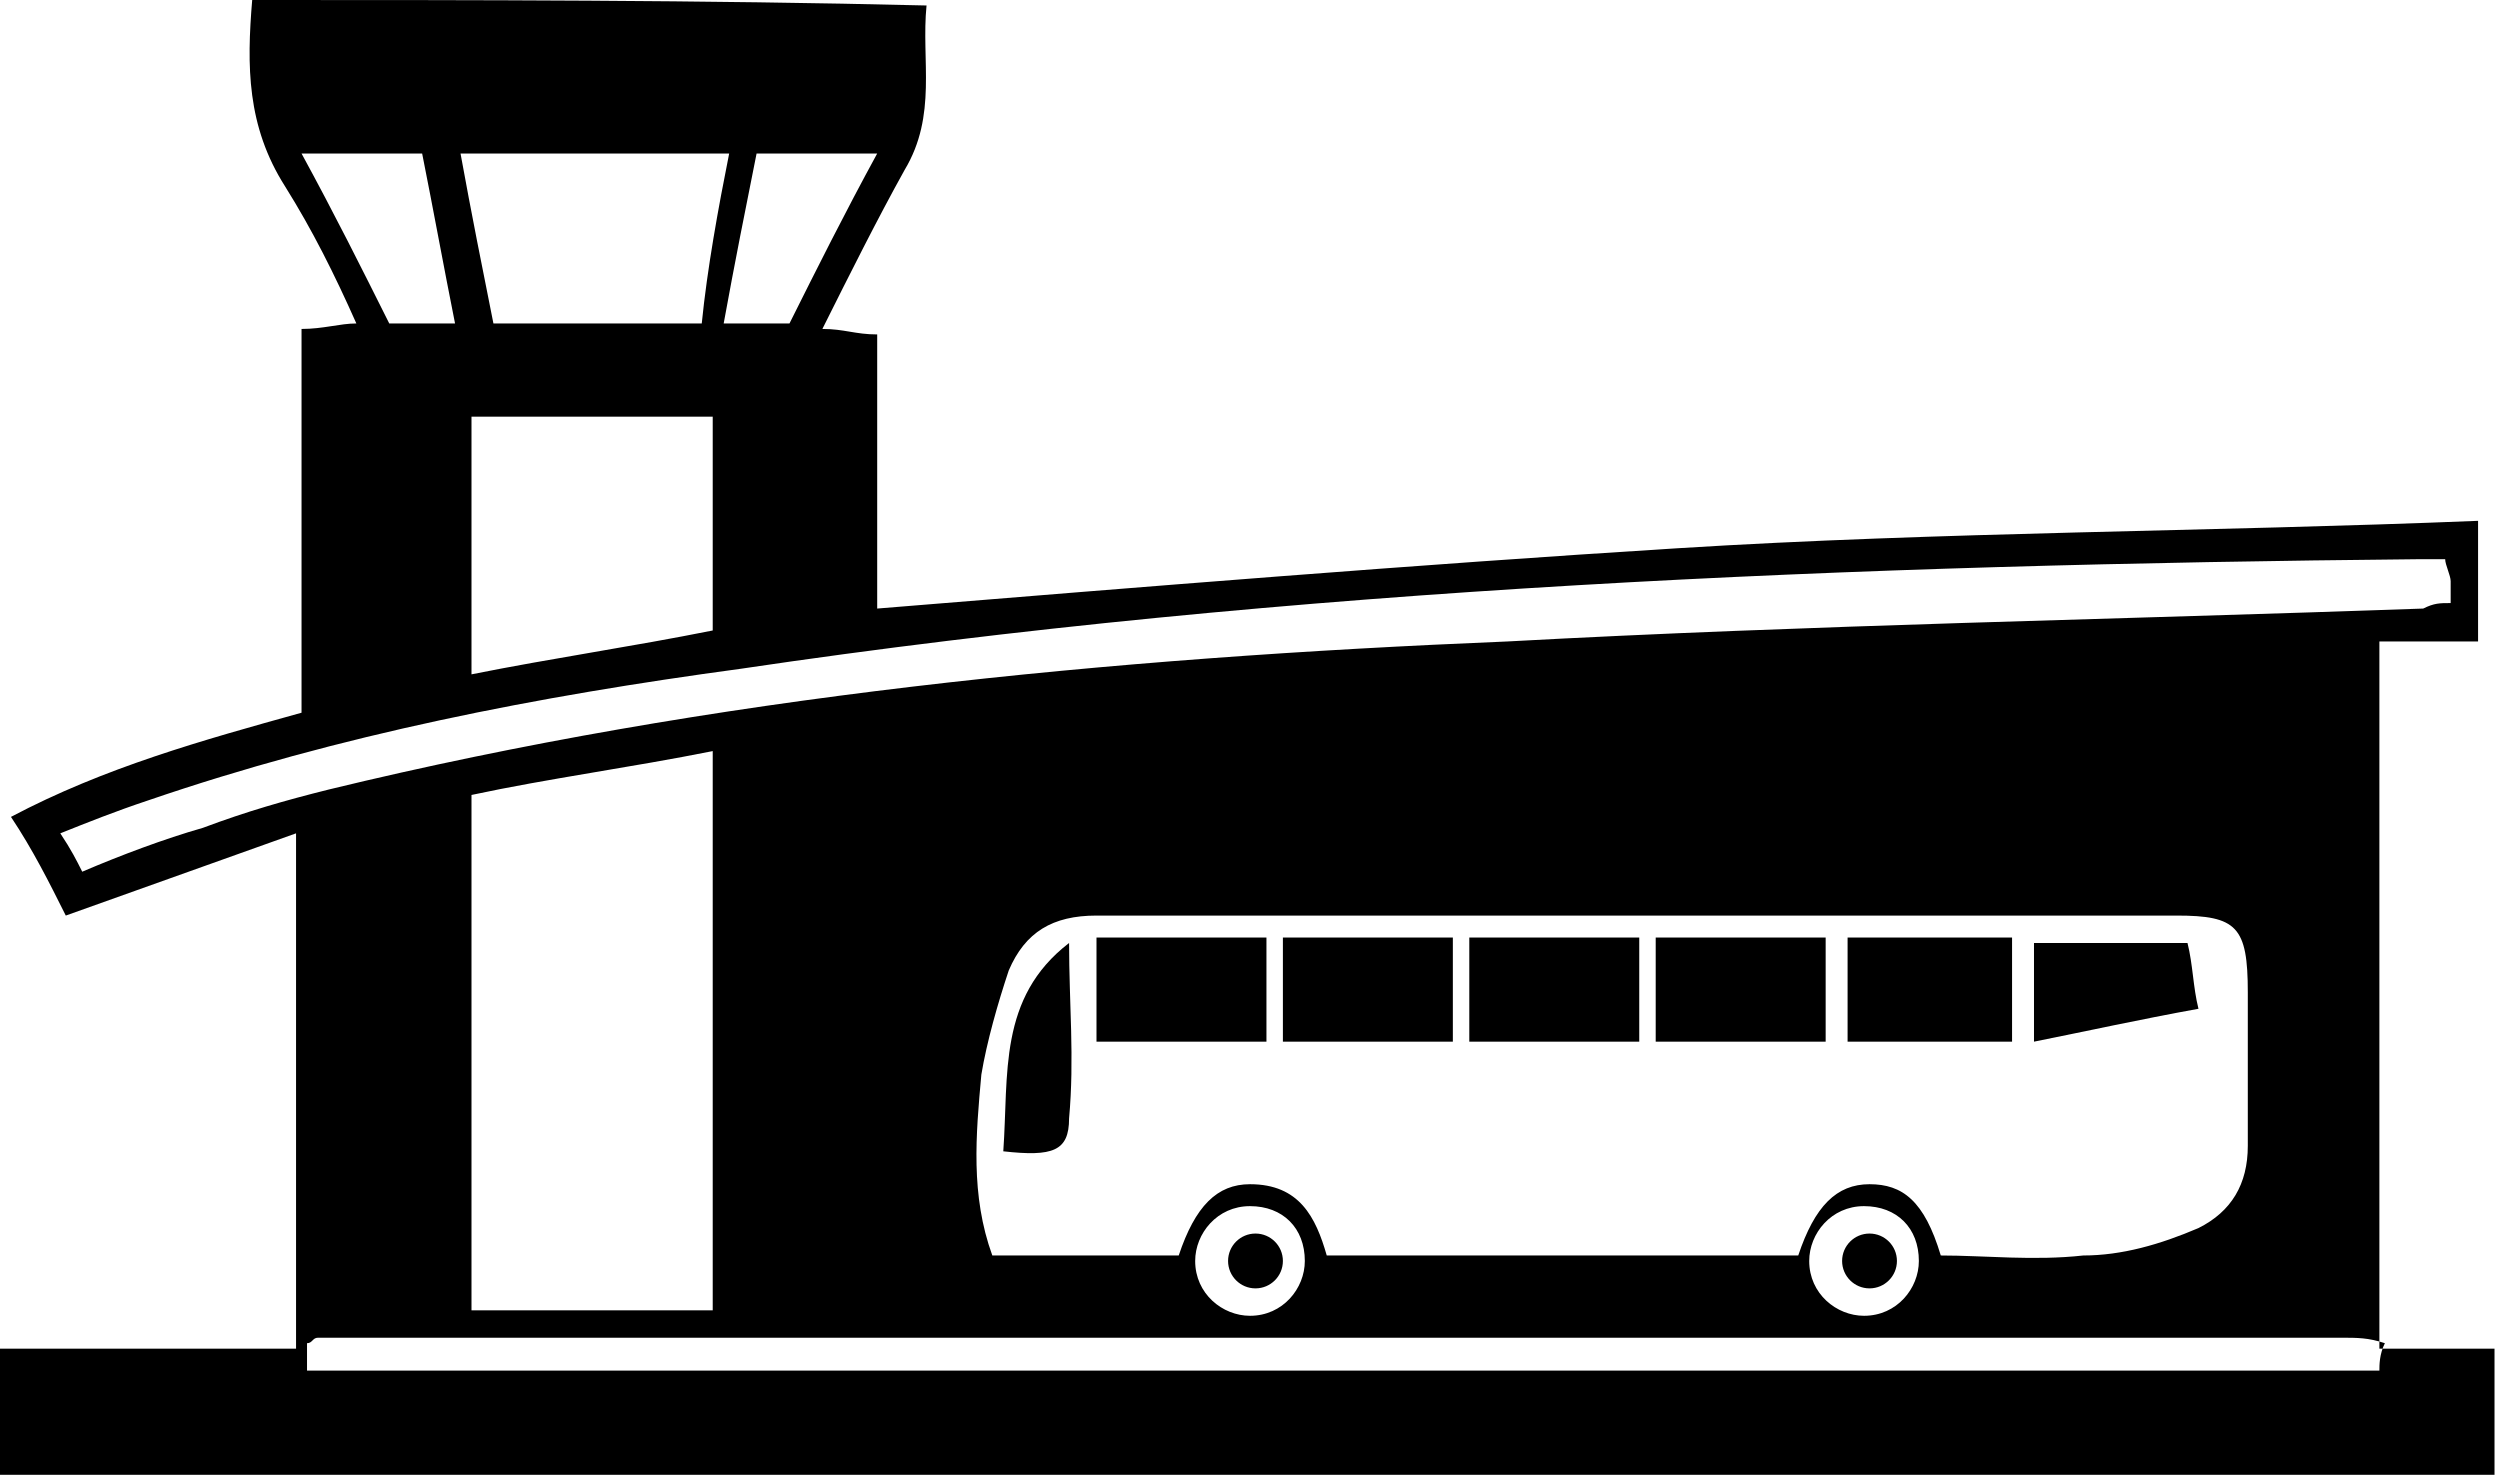 <?xml version="1.0" encoding="utf-8"?>
<!-- Generator: Adobe Illustrator 28.0.0, SVG Export Plug-In . SVG Version: 6.00 Build 0)  -->
<svg version="1.1" id="katman_1" xmlns="http://www.w3.org/2000/svg" xmlns:xlink="http://www.w3.org/1999/xlink" x="0px" y="0px"
	 viewBox="0 0 45.6 26.9" style="enable-background:new 0 0 45.6 26.9;" xml:space="preserve">
<g>
	<path d="M23.4,19c1.1,0,2.1,0,3.1,0c0-0.7,0-1.3,0-1.9c-1,0-2,0-3.1,0C23.4,17.8,23.4,18.4,23.4,19z"/>
	<path d="M20,19c1,0,2,0,3.1,0c0-0.6,0-1.3,0-1.9c-1,0-2.1,0-3.1,0C20,17.8,20,18.4,20,19z"/>
	<path d="M26.8,19c1,0,2,0,3.1,0c0-0.6,0-1.2,0-1.9c-1.1,0-2.1,0-3.1,0C26.8,17.8,26.8,18.4,26.8,19z"/>
	<path d="M30.2,19c1.1,0,2.1,0,3.1,0c0-0.6,0-1.2,0-1.9c-1,0-2.1,0-3.1,0C30.2,17.8,30.2,18.4,30.2,19z"/>
	<path d="M36.7,17.1c-1.1,0-2.1,0-3,0c0,0.7,0,1.3,0,1.9c1,0,2,0,3,0C36.7,18.4,36.7,17.8,36.7,17.1z"/>
	<path d="M39.9,17.2c-1,0-1.9,0-2.8,0c0,0.6,0,1.2,0,1.8c1-0.2,1.9-0.4,3-0.6C40,18,40,17.6,39.9,17.2z"/>
	<path d="M18.3,21c0.9,0.1,1.2,0,1.2-0.6c0.1-1.1,0-2.1,0-3.2C18.2,18.2,18.4,19.6,18.3,21z"/>
	<circle cx="22.9" cy="23" r="0.5"/>
	<path d="M43.4,24.6c0-4.3,0-8.6,0-12.9c0.7,0,1.2,0,1.8,0c0-0.7,0-1.4,0-2.2c-4.9,0.2-9.8,0.2-14.6,0.5c-4.8,0.3-9.7,0.7-14.6,1.1
		c0-1.6,0-3.3,0-5c-0.4,0-0.6-0.1-1-0.1c0.5-1,1-2,1.5-2.9c0.6-1,0.3-2,0.4-3C12.8,0,8.7,0,4.6,0C4.5,1.2,4.5,2.3,5.2,3.4
		C5.7,4.2,6.1,5,6.5,5.9C6.2,5.9,5.9,6,5.5,6c0,2.4,0,4.7,0,7c-1.8,0.5-3.6,1-5.3,1.9c0.4,0.6,0.7,1.2,1,1.8c1.4-0.5,2.8-1,4.2-1.5
		c0,3.2,0,6.2,0,9.4c-1.9,0-3.7,0-5.5,0c0,0.8,0,1.6,0,2.4c15.2,0,30.4,0,45.6,0c0-0.8,0-1.6,0-2.4C44.8,24.6,44.1,24.6,43.4,24.6z
		 M13.8,2.8c0.7,0,1.4,0,2.2,0c-0.6,1.1-1.1,2.1-1.6,3.1c-0.4,0-0.7,0-1.2,0C13.4,4.8,13.6,3.8,13.8,2.8z M13.3,2.8
		c-0.2,1-0.4,2.1-0.5,3.1c-1.3,0-2.5,0-3.8,0c-0.2-1-0.4-2-0.6-3.1C10,2.8,11.5,2.8,13.3,2.8z M13,7.6c0,1.3,0,2.6,0,3.9
		c-1.5,0.3-2.9,0.5-4.4,0.8c0-1.6,0-3.1,0-4.7C10,7.6,11.5,7.6,13,7.6z M5.5,2.8c0.8,0,1.5,0,2.2,0c0.2,1,0.4,2.1,0.6,3.1
		c-0.4,0-0.7,0-1.2,0C6.6,4.9,6.1,3.9,5.5,2.8z M3.7,15.1c-0.7,0.2-1.5,0.5-2.2,0.8c-0.1-0.2-0.2-0.4-0.4-0.7c0.5-0.2,1-0.4,1.6-0.6
		c3.5-1.2,7.1-1.9,10.8-2.4c10.1-1.5,20.4-1.9,30.6-2c0.2,0,0.3,0,0.5,0c0,0.1,0.1,0.3,0.1,0.4c0,0.1,0,0.2,0,0.4
		c-0.2,0-0.3,0-0.5,0.1c-5.6,0.2-11.2,0.3-16.7,0.6C20.2,12,13,12.7,6,14.4C5.2,14.6,4.5,14.8,3.7,15.1z M34.1,21.6
		c-0.6,0-1,0.4-1.3,1.3c-2.9,0-5.7,0-8.6,0c-0.2-0.7-0.5-1.3-1.4-1.3c-0.6,0-1,0.4-1.3,1.3c-1.1,0-2.3,0-3.4,0
		c-0.4-1.1-0.3-2.2-0.2-3.3c0.1-0.6,0.3-1.3,0.5-1.9c0.3-0.7,0.8-1,1.6-1c6.6,0,13.1,0,19.7,0c1.1,0,1.3,0.2,1.3,1.4
		c0,0.9,0,1.9,0,2.8c0,0.7-0.3,1.2-0.9,1.5c-0.7,0.3-1.4,0.5-2.1,0.5c-0.9,0.1-1.8,0-2.6,0C35.1,21.9,34.7,21.6,34.1,21.6z M35,23
		c0,0.5-0.4,1-1,1c-0.5,0-1-0.4-1-1c0-0.5,0.4-1,1-1C34.6,22,35,22.4,35,23z M23.8,23c0,0.5-0.4,1-1,1c-0.5,0-1-0.4-1-1
		c0-0.5,0.4-1,1-1C23.4,22,23.8,22.4,23.8,23z M13,13.7c0,3.4,0,6.8,0,10.2c-1.5,0-2.9,0-4.4,0c0-3.1,0-6.2,0-9.4
		C10,14.2,11.5,14,13,13.7z M43.4,25c-12.6,0-25.2,0-37.8,0c0-0.2,0-0.3,0-0.5c0.1,0,0.1-0.1,0.2-0.1c1.2,0,2.4,0,3.6,0
		c11.1,0,22.2,0,33.3,0c0.3,0,0.5,0,0.8,0.1C43.4,24.7,43.4,24.9,43.4,25z"/>
	<circle cx="34.1" cy="23" r="0.5"/>
</g>
</svg>

